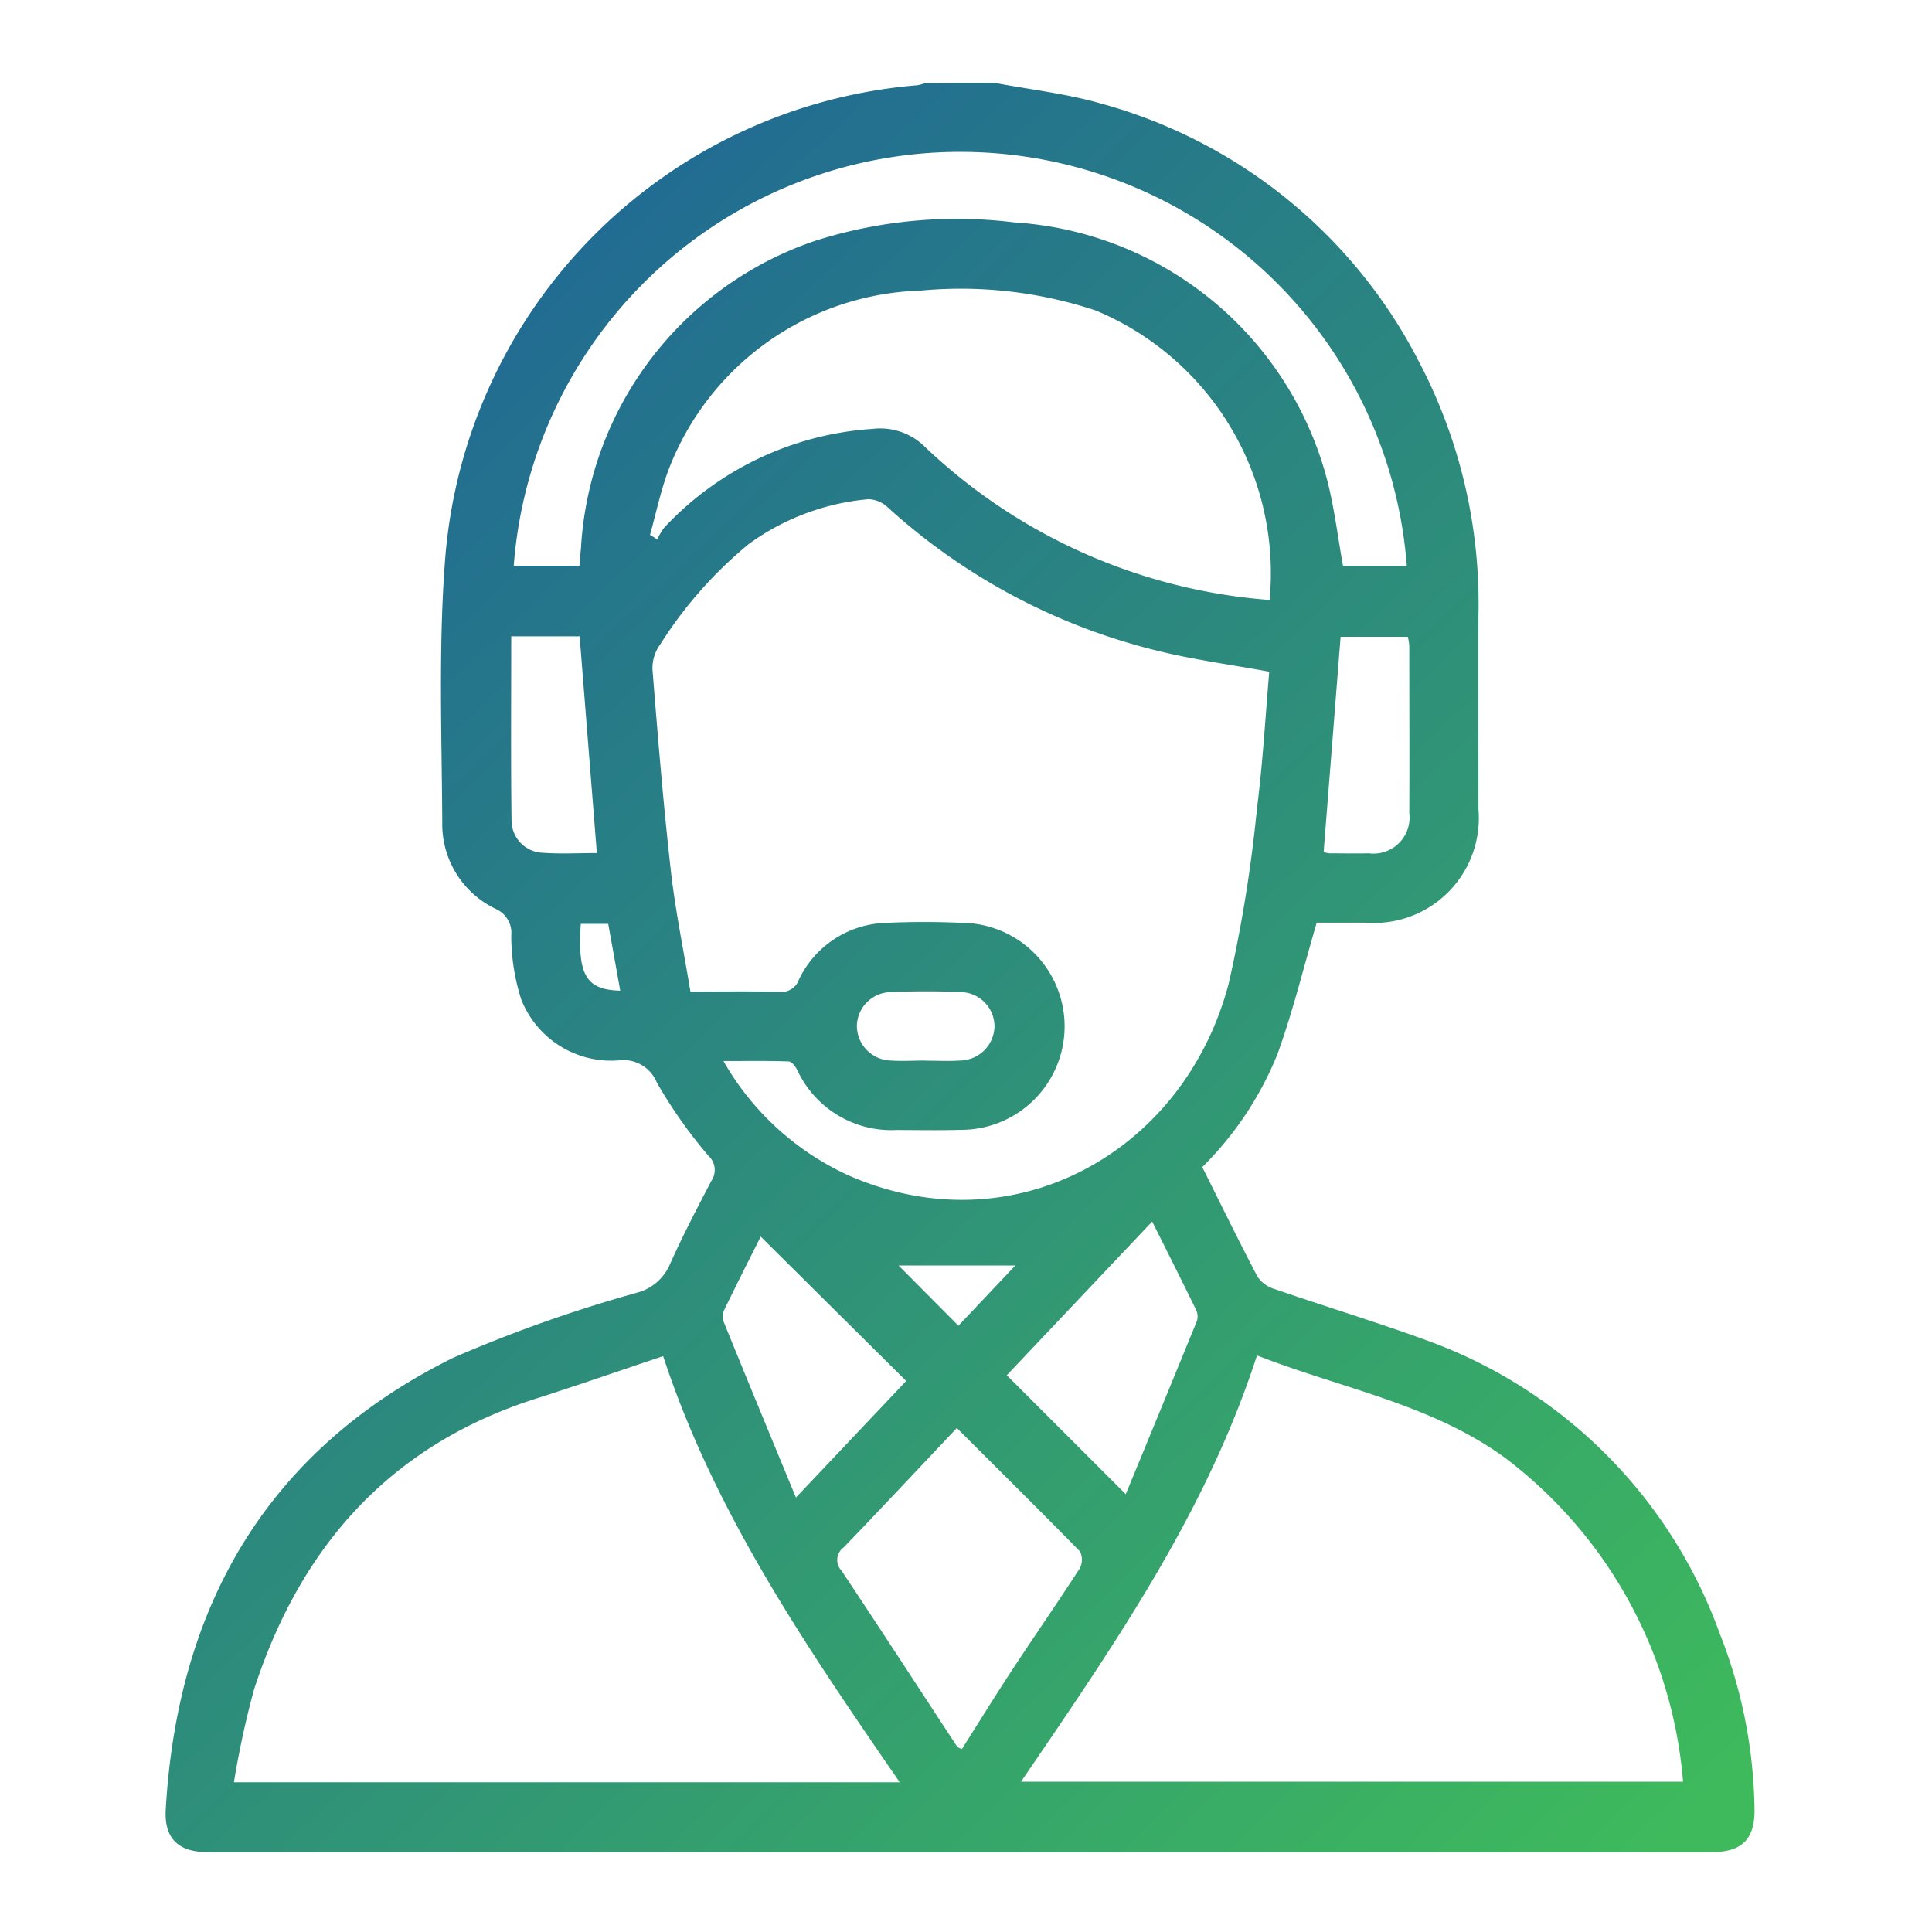 <svg xmlns="http://www.w3.org/2000/svg" xmlns:xlink="http://www.w3.org/1999/xlink" width="70" height="70" viewBox="0 0 70 70">
  <defs>
    <linearGradient id="linear-gradient" x1="-0.035" x2="0.964" y2="1" gradientUnits="objectBoundingBox">
      <stop offset="0" stop-color="#1853a3"/>
      <stop offset="1" stop-color="#3eba5c"/>
    </linearGradient>
    <clipPath id="clip-support">
      <rect width="70" height="70"/>
    </clipPath>
  </defs>
  <g id="support" clip-path="url(#clip-support)">
    <g id="ic_Support" transform="translate(-116.657 -188.798)">
      <path id="Path_95882" data-name="Path 95882" d="M152.694,191.8c1.285.243,2.6.389,3.851.748a18.406,18.406,0,0,1,11.547,9.4,18.857,18.857,0,0,1,2.132,9.158c-.012,2.336,0,4.673,0,7.01a3.8,3.8,0,0,1-4.085,4.112h-1.775c-.478,1.628-.864,3.223-1.42,4.756a12.144,12.144,0,0,1-2.726,4.1c.672,1.345,1.319,2.674,2.007,3.981a1.145,1.145,0,0,0,.619.439c1.87.645,3.766,1.218,5.621,1.9a17.669,17.669,0,0,1,10.5,10.578,17.9,17.9,0,0,1,1.261,6.343c.024,1.094-.443,1.578-1.542,1.579H124.175c-1.055,0-1.573-.5-1.513-1.539.425-7.391,3.685-13.042,10.413-16.371a51.29,51.29,0,0,1,6.646-2.355,1.79,1.79,0,0,0,1.207-1.03c.458-1.026.98-2.025,1.5-3.02a.7.7,0,0,0-.106-.918,17.439,17.439,0,0,1-1.865-2.648,1.31,1.31,0,0,0-1.383-.806,3.5,3.5,0,0,1-3.531-2.206,7.57,7.57,0,0,1-.362-2.317.946.946,0,0,0-.552-.959,3.4,3.4,0,0,1-1.948-3.131c-.017-3.232-.146-6.481.116-9.695a18.691,18.691,0,0,1,17.094-17.022,1.546,1.546,0,0,0,.3-.084Zm9.95,21.335c-1.385-.253-2.669-.426-3.922-.728a22.424,22.424,0,0,1-9.9-5.227,1.065,1.065,0,0,0-.7-.295,8.665,8.665,0,0,0-4.335,1.623,15.269,15.269,0,0,0-3.212,3.643,1.46,1.46,0,0,0-.278.9c.194,2.431.392,4.863.665,7.286.165,1.461.466,2.906.71,4.387,1.154,0,2.194-.017,3.234.009a.664.664,0,0,0,.7-.449,3.61,3.61,0,0,1,3.208-2.05c.9-.043,1.8-.038,2.691,0a3.748,3.748,0,1,1-.051,7.5c-.771.023-1.544.007-2.316.006a3.756,3.756,0,0,1-3.59-2.164c-.067-.131-.2-.316-.314-.32-.756-.028-1.513-.015-2.365-.015a9.981,9.981,0,0,0,4.535,4.145c5.982,2.623,12.171-.849,13.772-6.956a51.277,51.277,0,0,0,1.024-6.349c.211-1.629.3-3.276.444-4.941Zm-13.388,40.239c-3.412-4.954-6.717-9.787-8.572-15.44-1.608.539-3.1,1.058-4.607,1.539-5.3,1.69-8.543,5.374-10.219,10.55a33.352,33.352,0,0,0-.726,3.351Zm4.394-.021h23.987a16.36,16.36,0,0,0-6.486-11.762c-2.671-1.928-5.875-2.481-8.951-3.683-1.842,5.7-5.189,10.512-8.55,15.445Zm9.007-42.817a10.308,10.308,0,0,0-6.3-10.488,15.539,15.539,0,0,0-6.348-.721,10.1,10.1,0,0,0-9.129,6.493c-.287.762-.451,1.57-.672,2.357l.265.163a2.171,2.171,0,0,1,.25-.426,11.342,11.342,0,0,1,7.555-3.577,2.3,2.3,0,0,1,1.917.677A20.342,20.342,0,0,0,162.657,210.536Zm4.971-1.234a16.225,16.225,0,0,0-32.357-.008h2.38c.02-.226.034-.43.055-.632a12.512,12.512,0,0,1,8.52-11.15,16.939,16.939,0,0,1,7.172-.657,12.54,12.54,0,0,1,11.326,9.264c.274,1.035.4,2.11.593,3.183Zm-16.3,31.233c-1.407,1.488-2.745,2.918-4.1,4.326a.561.561,0,0,0-.081.844c1.408,2.114,2.79,4.245,4.184,6.368.028.043.1.06.174.1.609-.96,1.2-1.915,1.812-2.852.812-1.235,1.655-2.45,2.457-3.692a.67.67,0,0,0,.012-.621c-1.459-1.486-2.938-2.949-4.463-4.472Zm1.807-1.909,4.31,4.309q1.3-3.146,2.58-6.278a.565.565,0,0,0-.035-.408c-.51-1.046-1.034-2.084-1.587-3.192Zm-7.636,4.427,3.992-4.219-5.272-5.232c-.431.861-.89,1.764-1.331,2.676a.563.563,0,0,0-.012.409c.843,2.076,1.7,4.146,2.618,6.366Zm-10.319-31.2c0,2.253-.018,4.454.011,6.654a1.172,1.172,0,0,0,1.145,1.189c.637.047,1.279.01,1.946.01l-.624-7.853Zm29.435,7.815a1.018,1.018,0,0,0,.2.047c.479,0,.957.012,1.435,0a1.308,1.308,0,0,0,1.468-1.464c.011-2.018,0-4.036,0-6.054a1.9,1.9,0,0,0-.054-.327H165.23Zm-14.426,7.56c.417,0,.836.023,1.251-.005a1.266,1.266,0,0,0,1.25-1.235,1.247,1.247,0,0,0-1.237-1.245c-.832-.037-1.669-.036-2.5,0a1.251,1.251,0,0,0-1.25,1.233,1.264,1.264,0,0,0,1.237,1.247c.408.027.827,0,1.244,0Zm3.256,7.421h-4.231l2.169,2.182Zm-14.315-9.958-.436-2.419H137.7c-.123,1.847.189,2.391,1.425,2.418Z" fill="url(#linear-gradient)"/>
    </g>
  </g>
</svg>
